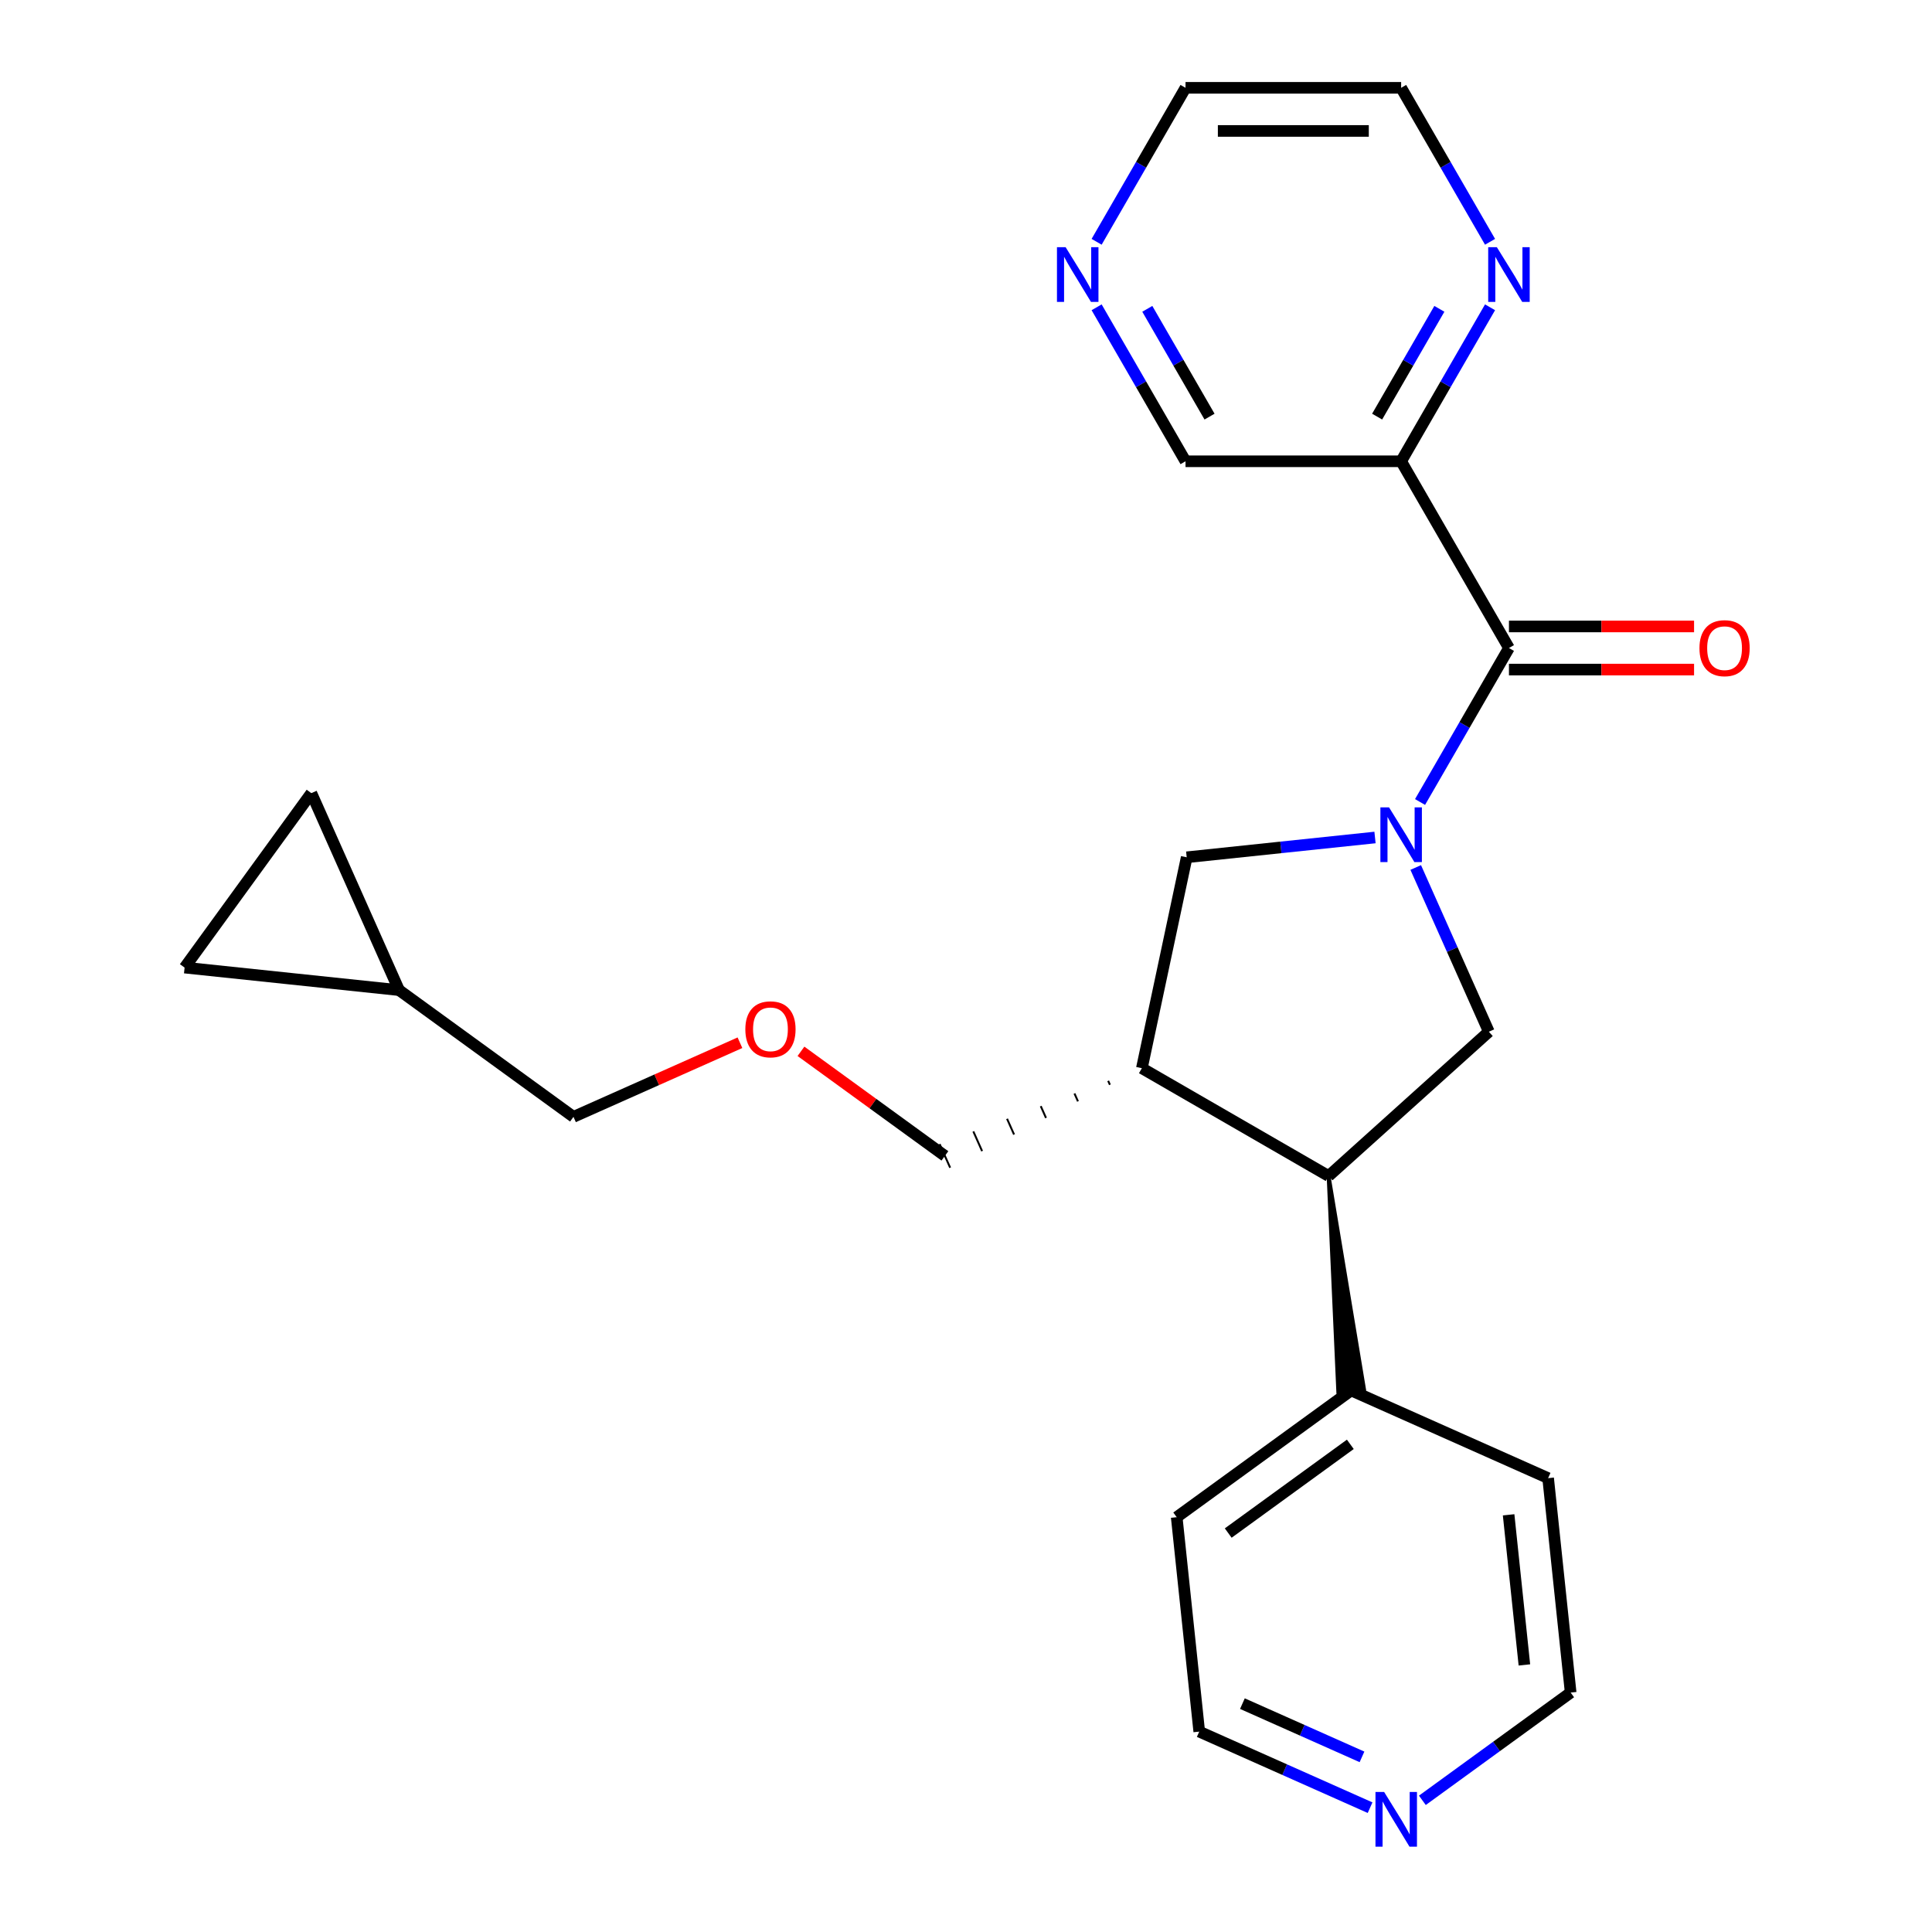<?xml version='1.0' encoding='iso-8859-1'?>
<svg version='1.1' baseProfile='full'
              xmlns='http://www.w3.org/2000/svg'
                      xmlns:rdkit='http://www.rdkit.org/xml'
                      xmlns:xlink='http://www.w3.org/1999/xlink'
                  xml:space='preserve'
width='1000px' height='1000px' viewBox='0 0 1000 1000'>
<!-- END OF HEADER -->
<rect style='opacity:1.0;fill:#FFFFFF;stroke:none' width='1000' height='1000' x='0' y='0'> </rect>
<path class='bond-0' d='M 735.015,415.113 L 758.023,375.262' style='fill:none;fill-rule:evenodd;stroke:#0000FF;stroke-width:6px;stroke-linecap:butt;stroke-linejoin:miter;stroke-opacity:1' />
<path class='bond-0' d='M 758.023,375.262 L 781.031,335.411' style='fill:none;fill-rule:evenodd;stroke:#000000;stroke-width:6px;stroke-linecap:butt;stroke-linejoin:miter;stroke-opacity:1' />
<path class='bond-1' d='M 732.776,449.013 L 751.699,491.516' style='fill:none;fill-rule:evenodd;stroke:#0000FF;stroke-width:6px;stroke-linecap:butt;stroke-linejoin:miter;stroke-opacity:1' />
<path class='bond-1' d='M 751.699,491.516 L 770.623,534.019' style='fill:none;fill-rule:evenodd;stroke:#000000;stroke-width:6px;stroke-linecap:butt;stroke-linejoin:miter;stroke-opacity:1' />
<path class='bond-5' d='M 711.699,433.485 L 662.968,438.607' style='fill:none;fill-rule:evenodd;stroke:#0000FF;stroke-width:6px;stroke-linecap:butt;stroke-linejoin:miter;stroke-opacity:1' />
<path class='bond-5' d='M 662.968,438.607 L 614.236,443.729' style='fill:none;fill-rule:evenodd;stroke:#000000;stroke-width:6px;stroke-linecap:butt;stroke-linejoin:miter;stroke-opacity:1' />
<path class='bond-3' d='M 781.031,335.411 L 725.229,238.759' style='fill:none;fill-rule:evenodd;stroke:#000000;stroke-width:6px;stroke-linecap:butt;stroke-linejoin:miter;stroke-opacity:1' />
<path class='bond-10' d='M 781.031,346.571 L 828.938,346.571' style='fill:none;fill-rule:evenodd;stroke:#000000;stroke-width:6px;stroke-linecap:butt;stroke-linejoin:miter;stroke-opacity:1' />
<path class='bond-10' d='M 828.938,346.571 L 876.845,346.571' style='fill:none;fill-rule:evenodd;stroke:#FF0000;stroke-width:6px;stroke-linecap:butt;stroke-linejoin:miter;stroke-opacity:1' />
<path class='bond-10' d='M 781.031,324.251 L 828.938,324.251' style='fill:none;fill-rule:evenodd;stroke:#000000;stroke-width:6px;stroke-linecap:butt;stroke-linejoin:miter;stroke-opacity:1' />
<path class='bond-10' d='M 828.938,324.251 L 876.845,324.251' style='fill:none;fill-rule:evenodd;stroke:#FF0000;stroke-width:6px;stroke-linecap:butt;stroke-linejoin:miter;stroke-opacity:1' />
<path class='bond-2' d='M 770.623,534.019 L 687.684,608.697' style='fill:none;fill-rule:evenodd;stroke:#000000;stroke-width:6px;stroke-linecap:butt;stroke-linejoin:miter;stroke-opacity:1' />
<path class='bond-12' d='M 687.684,608.697 L 692.691,720.389 L 706.01,718.99 Z' style='fill:#000000;fill-rule:evenodd;fill-opacity:1;stroke:#000000;stroke-width:2px;stroke-linecap:butt;stroke-linejoin:miter;stroke-opacity:1;' />
<path class='bond-24' d='M 687.684,608.697 L 591.032,552.894' style='fill:none;fill-rule:evenodd;stroke:#000000;stroke-width:6px;stroke-linecap:butt;stroke-linejoin:miter;stroke-opacity:1' />
<path class='bond-6' d='M 725.229,238.759 L 748.237,198.908' style='fill:none;fill-rule:evenodd;stroke:#000000;stroke-width:6px;stroke-linecap:butt;stroke-linejoin:miter;stroke-opacity:1' />
<path class='bond-6' d='M 748.237,198.908 L 771.245,159.057' style='fill:none;fill-rule:evenodd;stroke:#0000FF;stroke-width:6px;stroke-linecap:butt;stroke-linejoin:miter;stroke-opacity:1' />
<path class='bond-6' d='M 712.801,215.643 L 728.907,187.747' style='fill:none;fill-rule:evenodd;stroke:#000000;stroke-width:6px;stroke-linecap:butt;stroke-linejoin:miter;stroke-opacity:1' />
<path class='bond-6' d='M 728.907,187.747 L 745.012,159.852' style='fill:none;fill-rule:evenodd;stroke:#0000FF;stroke-width:6px;stroke-linecap:butt;stroke-linejoin:miter;stroke-opacity:1' />
<path class='bond-14' d='M 725.229,238.759 L 613.625,238.759' style='fill:none;fill-rule:evenodd;stroke:#000000;stroke-width:6px;stroke-linecap:butt;stroke-linejoin:miter;stroke-opacity:1' />
<path class='bond-4' d='M 591.032,552.894 L 614.236,443.729' style='fill:none;fill-rule:evenodd;stroke:#000000;stroke-width:6px;stroke-linecap:butt;stroke-linejoin:miter;stroke-opacity:1' />
<path class='bond-16' d='M 573.586,559.44 L 574.494,561.48' style='fill:none;fill-rule:evenodd;stroke:#000000;stroke-width:1.0px;stroke-linecap:butt;stroke-linejoin:miter;stroke-opacity:1' />
<path class='bond-16' d='M 556.139,565.986 L 557.955,570.065' style='fill:none;fill-rule:evenodd;stroke:#000000;stroke-width:1.0px;stroke-linecap:butt;stroke-linejoin:miter;stroke-opacity:1' />
<path class='bond-16' d='M 538.693,572.533 L 541.416,578.65' style='fill:none;fill-rule:evenodd;stroke:#000000;stroke-width:1.0px;stroke-linecap:butt;stroke-linejoin:miter;stroke-opacity:1' />
<path class='bond-16' d='M 521.246,579.079 L 524.878,587.235' style='fill:none;fill-rule:evenodd;stroke:#000000;stroke-width:1.0px;stroke-linecap:butt;stroke-linejoin:miter;stroke-opacity:1' />
<path class='bond-16' d='M 503.8,585.625 L 508.339,595.82' style='fill:none;fill-rule:evenodd;stroke:#000000;stroke-width:1.0px;stroke-linecap:butt;stroke-linejoin:miter;stroke-opacity:1' />
<path class='bond-16' d='M 486.353,592.171 L 491.8,604.405' style='fill:none;fill-rule:evenodd;stroke:#000000;stroke-width:1.0px;stroke-linecap:butt;stroke-linejoin:miter;stroke-opacity:1' />
<path class='bond-18' d='M 771.245,125.157 L 748.237,85.306' style='fill:none;fill-rule:evenodd;stroke:#0000FF;stroke-width:6px;stroke-linecap:butt;stroke-linejoin:miter;stroke-opacity:1' />
<path class='bond-18' d='M 748.237,85.306 L 725.229,45.455' style='fill:none;fill-rule:evenodd;stroke:#000000;stroke-width:6px;stroke-linecap:butt;stroke-linejoin:miter;stroke-opacity:1' />
<path class='bond-7' d='M 95.549,500.817 L 206.542,512.483' style='fill:none;fill-rule:evenodd;stroke:#000000;stroke-width:6px;stroke-linecap:butt;stroke-linejoin:miter;stroke-opacity:1' />
<path class='bond-27' d='M 95.549,500.817 L 161.148,410.527' style='fill:none;fill-rule:evenodd;stroke:#000000;stroke-width:6px;stroke-linecap:butt;stroke-linejoin:miter;stroke-opacity:1' />
<path class='bond-8' d='M 161.148,410.527 L 206.542,512.483' style='fill:none;fill-rule:evenodd;stroke:#000000;stroke-width:6px;stroke-linecap:butt;stroke-linejoin:miter;stroke-opacity:1' />
<path class='bond-9' d='M 206.542,512.483 L 296.831,578.082' style='fill:none;fill-rule:evenodd;stroke:#000000;stroke-width:6px;stroke-linecap:butt;stroke-linejoin:miter;stroke-opacity:1' />
<path class='bond-11' d='M 567.609,159.057 L 590.617,198.908' style='fill:none;fill-rule:evenodd;stroke:#0000FF;stroke-width:6px;stroke-linecap:butt;stroke-linejoin:miter;stroke-opacity:1' />
<path class='bond-11' d='M 590.617,198.908 L 613.625,238.759' style='fill:none;fill-rule:evenodd;stroke:#000000;stroke-width:6px;stroke-linecap:butt;stroke-linejoin:miter;stroke-opacity:1' />
<path class='bond-11' d='M 593.842,159.852 L 609.947,187.747' style='fill:none;fill-rule:evenodd;stroke:#0000FF;stroke-width:6px;stroke-linecap:butt;stroke-linejoin:miter;stroke-opacity:1' />
<path class='bond-11' d='M 609.947,187.747 L 626.053,215.643' style='fill:none;fill-rule:evenodd;stroke:#000000;stroke-width:6px;stroke-linecap:butt;stroke-linejoin:miter;stroke-opacity:1' />
<path class='bond-19' d='M 567.609,125.157 L 590.617,85.306' style='fill:none;fill-rule:evenodd;stroke:#0000FF;stroke-width:6px;stroke-linecap:butt;stroke-linejoin:miter;stroke-opacity:1' />
<path class='bond-19' d='M 590.617,85.306 L 613.625,45.455' style='fill:none;fill-rule:evenodd;stroke:#000000;stroke-width:6px;stroke-linecap:butt;stroke-linejoin:miter;stroke-opacity:1' />
<path class='bond-22' d='M 699.35,719.689 L 801.306,765.083' style='fill:none;fill-rule:evenodd;stroke:#000000;stroke-width:6px;stroke-linecap:butt;stroke-linejoin:miter;stroke-opacity:1' />
<path class='bond-23' d='M 699.35,719.689 L 609.061,785.289' style='fill:none;fill-rule:evenodd;stroke:#000000;stroke-width:6px;stroke-linecap:butt;stroke-linejoin:miter;stroke-opacity:1' />
<path class='bond-23' d='M 698.927,747.587 L 635.724,793.507' style='fill:none;fill-rule:evenodd;stroke:#000000;stroke-width:6px;stroke-linecap:butt;stroke-linejoin:miter;stroke-opacity:1' />
<path class='bond-13' d='M 709.152,935.651 L 664.939,915.966' style='fill:none;fill-rule:evenodd;stroke:#0000FF;stroke-width:6px;stroke-linecap:butt;stroke-linejoin:miter;stroke-opacity:1' />
<path class='bond-13' d='M 664.939,915.966 L 620.726,896.282' style='fill:none;fill-rule:evenodd;stroke:#000000;stroke-width:6px;stroke-linecap:butt;stroke-linejoin:miter;stroke-opacity:1' />
<path class='bond-13' d='M 704.967,909.355 L 674.018,895.575' style='fill:none;fill-rule:evenodd;stroke:#0000FF;stroke-width:6px;stroke-linecap:butt;stroke-linejoin:miter;stroke-opacity:1' />
<path class='bond-13' d='M 674.018,895.575 L 643.069,881.796' style='fill:none;fill-rule:evenodd;stroke:#000000;stroke-width:6px;stroke-linecap:butt;stroke-linejoin:miter;stroke-opacity:1' />
<path class='bond-25' d='M 736.212,931.845 L 774.592,903.96' style='fill:none;fill-rule:evenodd;stroke:#0000FF;stroke-width:6px;stroke-linecap:butt;stroke-linejoin:miter;stroke-opacity:1' />
<path class='bond-25' d='M 774.592,903.96 L 812.972,876.076' style='fill:none;fill-rule:evenodd;stroke:#000000;stroke-width:6px;stroke-linecap:butt;stroke-linejoin:miter;stroke-opacity:1' />
<path class='bond-15' d='M 414.577,544.161 L 451.827,571.224' style='fill:none;fill-rule:evenodd;stroke:#FF0000;stroke-width:6px;stroke-linecap:butt;stroke-linejoin:miter;stroke-opacity:1' />
<path class='bond-15' d='M 451.827,571.224 L 489.077,598.288' style='fill:none;fill-rule:evenodd;stroke:#000000;stroke-width:6px;stroke-linecap:butt;stroke-linejoin:miter;stroke-opacity:1' />
<path class='bond-17' d='M 382.997,539.719 L 339.914,558.9' style='fill:none;fill-rule:evenodd;stroke:#FF0000;stroke-width:6px;stroke-linecap:butt;stroke-linejoin:miter;stroke-opacity:1' />
<path class='bond-17' d='M 339.914,558.9 L 296.831,578.082' style='fill:none;fill-rule:evenodd;stroke:#000000;stroke-width:6px;stroke-linecap:butt;stroke-linejoin:miter;stroke-opacity:1' />
<path class='bond-26' d='M 725.229,45.455 L 613.625,45.455' style='fill:none;fill-rule:evenodd;stroke:#000000;stroke-width:6px;stroke-linecap:butt;stroke-linejoin:miter;stroke-opacity:1' />
<path class='bond-26' d='M 708.488,67.775 L 630.365,67.775' style='fill:none;fill-rule:evenodd;stroke:#000000;stroke-width:6px;stroke-linecap:butt;stroke-linejoin:miter;stroke-opacity:1' />
<path class='bond-20' d='M 812.972,876.076 L 801.306,765.083' style='fill:none;fill-rule:evenodd;stroke:#000000;stroke-width:6px;stroke-linecap:butt;stroke-linejoin:miter;stroke-opacity:1' />
<path class='bond-20' d='M 789.023,861.76 L 780.857,784.065' style='fill:none;fill-rule:evenodd;stroke:#000000;stroke-width:6px;stroke-linecap:butt;stroke-linejoin:miter;stroke-opacity:1' />
<path class='bond-21' d='M 620.726,896.282 L 609.061,785.289' style='fill:none;fill-rule:evenodd;stroke:#000000;stroke-width:6px;stroke-linecap:butt;stroke-linejoin:miter;stroke-opacity:1' />
<path  class='atom-0' d='M 718.969 417.903
L 728.249 432.903
Q 729.169 434.383, 730.649 437.063
Q 732.129 439.743, 732.209 439.903
L 732.209 417.903
L 735.969 417.903
L 735.969 446.223
L 732.089 446.223
L 722.129 429.823
Q 720.969 427.903, 719.729 425.703
Q 718.529 423.503, 718.169 422.823
L 718.169 446.223
L 714.489 446.223
L 714.489 417.903
L 718.969 417.903
' fill='#0000FF'/>
<path  class='atom-7' d='M 774.771 127.947
L 784.051 142.947
Q 784.971 144.427, 786.451 147.107
Q 787.931 149.787, 788.011 149.947
L 788.011 127.947
L 791.771 127.947
L 791.771 156.267
L 787.891 156.267
L 777.931 139.867
Q 776.771 137.947, 775.531 135.747
Q 774.331 133.547, 773.971 132.867
L 773.971 156.267
L 770.291 156.267
L 770.291 127.947
L 774.771 127.947
' fill='#0000FF'/>
<path  class='atom-11' d='M 879.635 335.491
Q 879.635 328.691, 882.995 324.891
Q 886.355 321.091, 892.635 321.091
Q 898.915 321.091, 902.275 324.891
Q 905.635 328.691, 905.635 335.491
Q 905.635 342.371, 902.235 346.291
Q 898.835 350.171, 892.635 350.171
Q 886.395 350.171, 882.995 346.291
Q 879.635 342.411, 879.635 335.491
M 892.635 346.971
Q 896.955 346.971, 899.275 344.091
Q 901.635 341.171, 901.635 335.491
Q 901.635 329.931, 899.275 327.131
Q 896.955 324.291, 892.635 324.291
Q 888.315 324.291, 885.955 327.091
Q 883.635 329.891, 883.635 335.491
Q 883.635 341.211, 885.955 344.091
Q 888.315 346.971, 892.635 346.971
' fill='#FF0000'/>
<path  class='atom-12' d='M 551.563 127.947
L 560.843 142.947
Q 561.763 144.427, 563.243 147.107
Q 564.723 149.787, 564.803 149.947
L 564.803 127.947
L 568.563 127.947
L 568.563 156.267
L 564.683 156.267
L 554.723 139.867
Q 553.563 137.947, 552.323 135.747
Q 551.123 133.547, 550.763 132.867
L 550.763 156.267
L 547.083 156.267
L 547.083 127.947
L 551.563 127.947
' fill='#0000FF'/>
<path  class='atom-14' d='M 716.422 927.515
L 725.702 942.515
Q 726.622 943.995, 728.102 946.675
Q 729.582 949.355, 729.662 949.515
L 729.662 927.515
L 733.422 927.515
L 733.422 955.835
L 729.542 955.835
L 719.582 939.435
Q 718.422 937.515, 717.182 935.315
Q 715.982 933.115, 715.622 932.435
L 715.622 955.835
L 711.942 955.835
L 711.942 927.515
L 716.422 927.515
' fill='#0000FF'/>
<path  class='atom-16' d='M 385.787 532.769
Q 385.787 525.969, 389.147 522.169
Q 392.507 518.369, 398.787 518.369
Q 405.067 518.369, 408.427 522.169
Q 411.787 525.969, 411.787 532.769
Q 411.787 539.649, 408.387 543.569
Q 404.987 547.449, 398.787 547.449
Q 392.547 547.449, 389.147 543.569
Q 385.787 539.689, 385.787 532.769
M 398.787 544.249
Q 403.107 544.249, 405.427 541.369
Q 407.787 538.449, 407.787 532.769
Q 407.787 527.209, 405.427 524.409
Q 403.107 521.569, 398.787 521.569
Q 394.467 521.569, 392.107 524.369
Q 389.787 527.169, 389.787 532.769
Q 389.787 538.489, 392.107 541.369
Q 394.467 544.249, 398.787 544.249
' fill='#FF0000'/>
</svg>
